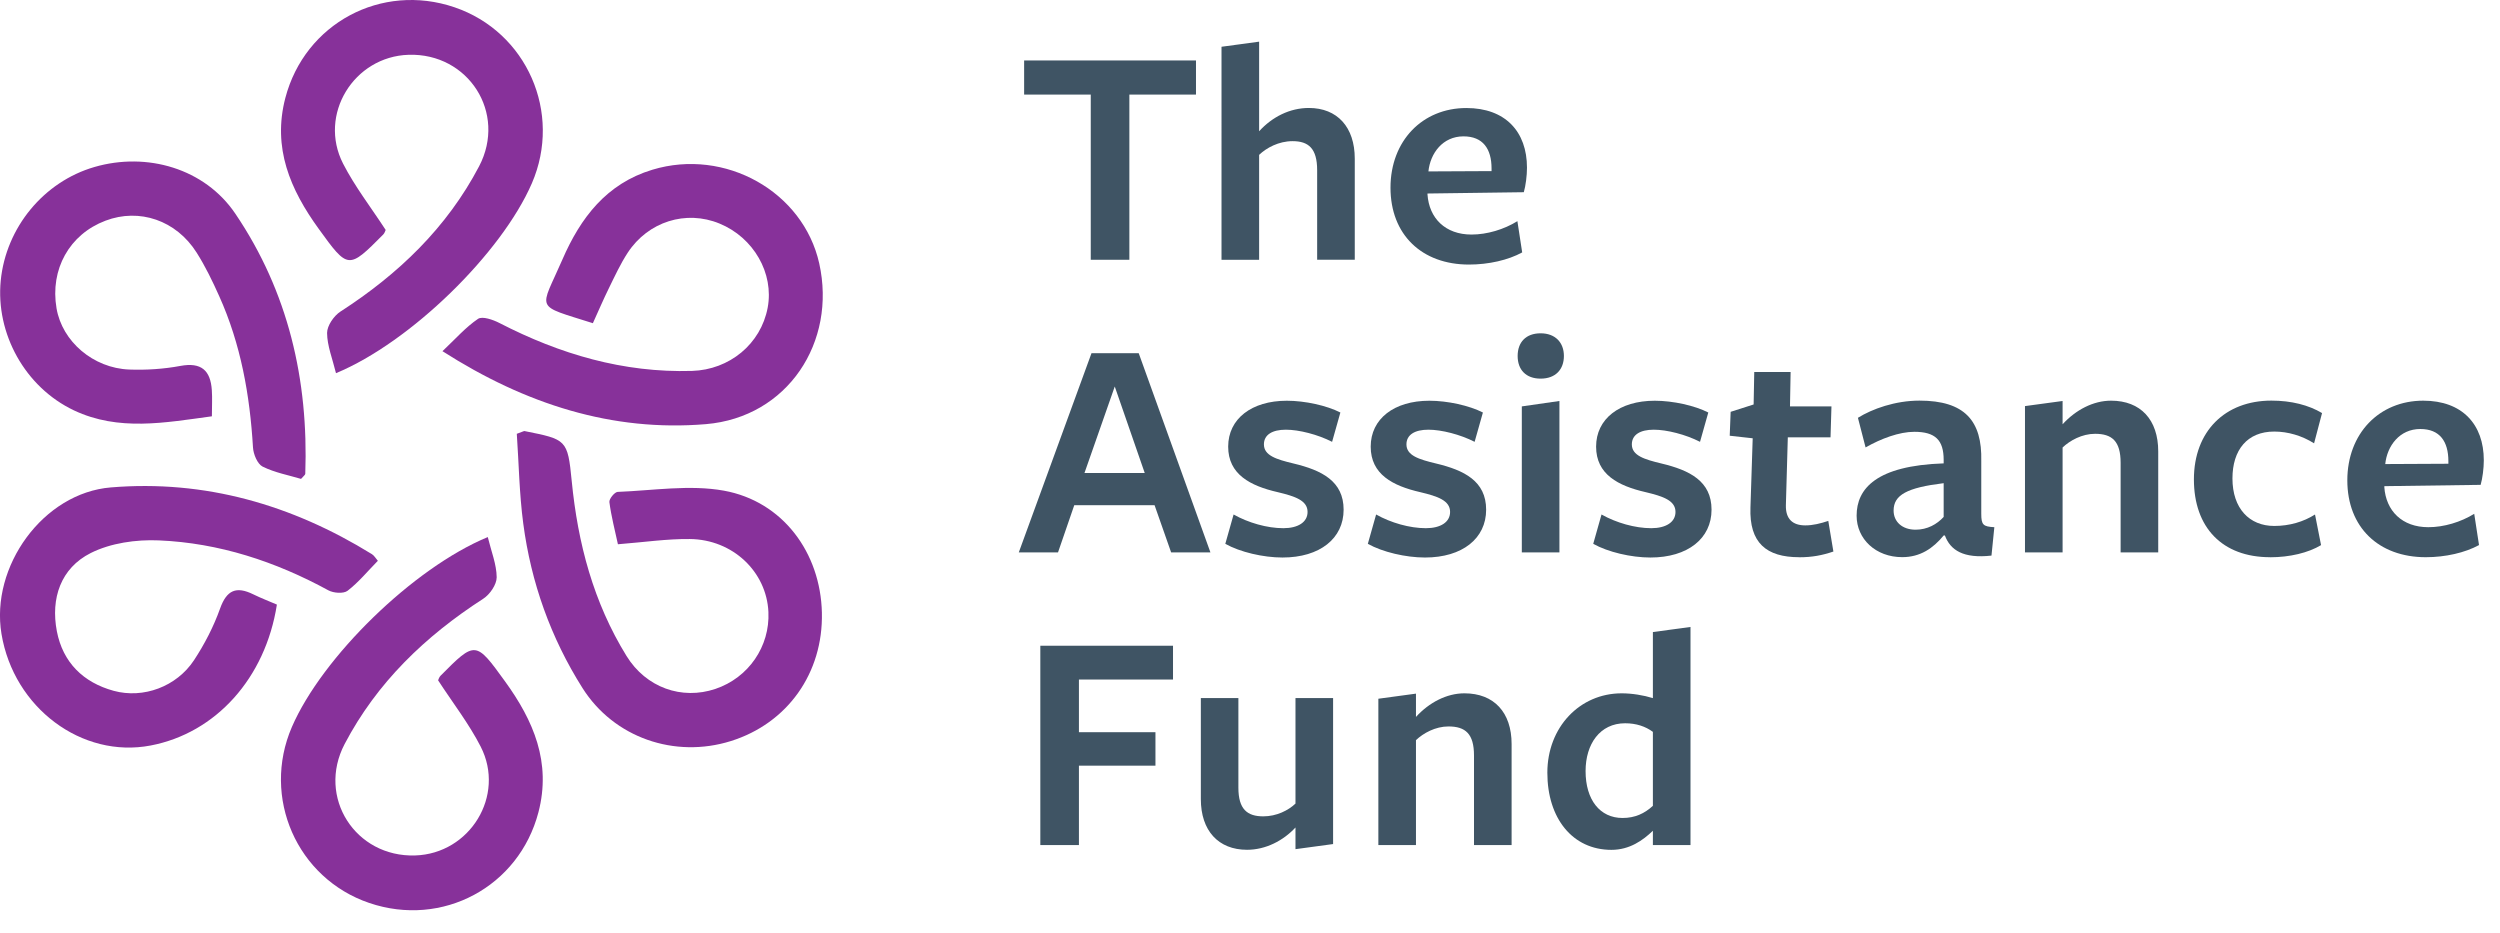 <?xml version="1.0" encoding="UTF-8"?>
<svg id="Layer_2" data-name="Layer 2" xmlns="http://www.w3.org/2000/svg" viewBox="0 0 401.51 149.9">
  <defs>
    <style>
      .cls-1 {
        fill: #3f5464;
      }

      .cls-1, .cls-2 {
        stroke-width: 0px;
      }

      .cls-2 {
        fill: #87319a;
      }
    </style>
  </defs>
  <g id="Layer_1-2" data-name="Layer 1">
    <g>
      <g>
        <path class="cls-2" d="m53.96,59.93c-.56-2.31-1.41-4.38-1.43-6.45,0-1.17,1.09-2.76,2.16-3.45,9.3-6,17.09-13.47,22.26-23.33,4.48-8.56-1.73-18.2-11.32-17.9-8.8.27-14.56,9.61-10.53,17.48,1.89,3.69,4.48,7.02,6.84,10.65-.07.14-.16.5-.39.73-5.6,5.65-5.65,5.6-10.35-.89-4.59-6.33-7.47-13.02-5.37-21.05,3.14-11.96,15.42-18.55,27.17-14.55,11.61,3.95,17.32,16.95,12.42,28.27-4.86,11.21-19.47,25.52-31.45,30.49Z"/>
        <path class="cls-2" d="m60.69,90.06c-1.67,1.7-3.11,3.47-4.87,4.82-.65.5-2.25.38-3.08-.07-8.51-4.64-17.56-7.61-27.22-8.02-3.65-.16-7.74.42-10.95,2.03-4.82,2.43-6.45,7.28-5.44,12.56.96,5,4.23,8.23,9.13,9.57,4.76,1.3,10.1-.67,12.9-4.92,1.69-2.57,3.15-5.39,4.18-8.28,1.07-3.01,2.62-3.63,5.33-2.3,1.26.62,2.58,1.12,3.8,1.65-1.85,11.83-9.82,20.63-20.27,22.63-11.05,2.12-21.99-6.05-23.96-17.91-1.81-10.83,6.68-22.65,17.57-23.54,15.11-1.25,29.06,2.78,41.92,10.72.37.23.61.67.95,1.06Z"/>
        <path class="cls-2" d="m48.34,76.91c-1.97-.59-4.2-1-6.16-1.97-.84-.42-1.49-2-1.55-3.09-.5-8.4-1.95-16.58-5.43-24.3-1.07-2.39-2.22-4.77-3.62-6.98-3.28-5.19-9.2-7.19-14.63-5.13-5.8,2.19-8.94,7.81-7.87,14.08.9,5.3,5.87,9.61,11.69,9.83,2.72.1,5.51-.08,8.19-.58,3.37-.63,4.85.72,5.06,3.89.09,1.28.01,2.58.01,4.2-7.53,1.02-14.97,2.44-22.15-.95C4.01,62.18-.72,53.56.12,45.06c.84-8.52,6.91-15.88,15.05-18.24,8.43-2.45,17.72.24,22.62,7.49,8.5,12.55,11.77,26.7,11.24,41.78,0,.18-.29.36-.69.83Z"/>
        <path class="cls-2" d="m95.23,51.91c-9.55-3.04-8.52-1.89-4.91-10.22,2.91-6.71,7.08-12.2,14.45-14.43,11.68-3.54,24.23,3.52,26.8,15.04,2.82,12.62-5.06,24.72-18.21,25.82-15,1.25-28.94-3.18-42.3-11.72,2.1-1.98,3.73-3.85,5.71-5.19.7-.47,2.42.14,3.45.67,9.71,5,19.88,8.01,30.91,7.69,6.01-.18,11.06-4.31,12.16-10.15,1.04-5.52-2.25-11.27-7.74-13.52-5.37-2.21-11.45-.33-14.74,4.69-1.17,1.79-2.07,3.76-3.02,5.69-.88,1.79-1.67,3.64-2.58,5.64Z"/>
        <path class="cls-2" d="m83,69.67c1.03-.37,1.15-.46,1.24-.44,6.73,1.35,6.93,1.33,7.58,8.02.98,10.01,3.49,19.5,8.8,28.1,3.14,5.09,8.89,7.11,14.28,5.29,5.31-1.79,8.77-6.82,8.51-12.36-.3-6.45-5.71-11.64-12.62-11.71-3.67-.04-7.36.51-11.55.84-.48-2.23-1.07-4.48-1.37-6.77-.07-.5.84-1.62,1.33-1.64,5.69-.22,11.56-1.19,17.05-.2,9.49,1.72,15.53,9.98,15.75,19.6.22,9.69-5.52,17.77-14.63,20.62-9,2.82-18.77-.53-23.82-8.52-5.1-8.07-8.26-16.94-9.51-26.4-.64-4.8-.71-9.68-1.04-14.44Z"/>
      </g>
      <g>
        <path class="cls-1" d="m181.38,15.19v26.53h-6.2V15.19h-10.7v-5.48h27.6v5.48h-10.7Z"/>
        <path class="cls-1" d="m211.54,41.72v-14.39c0-3.48-1.38-4.66-3.94-4.66-2.25,0-4.2,1.08-5.38,2.2v16.85h-6.04V7.51l6.04-.82v14.39c2.1-2.3,4.92-3.74,7.99-3.74,4.56,0,7.37,3.07,7.37,8.14v16.23h-6.04Z"/>
        <path class="cls-1" d="m229.26,31.22c.26,3.84,2.87,6.45,7.07,6.45,2.51,0,5.22-.82,7.37-2.15l.77,5.02c-2.25,1.23-5.38,1.95-8.55,1.95-7.58,0-12.6-4.81-12.6-12.34s5.12-12.8,12.19-12.8c6.25,0,9.73,3.79,9.73,9.58,0,1.28-.21,2.92-.51,3.94-.05,0-15.47.21-15.47.21v.15Zm10.29-3.74v-.41c0-3.17-1.38-5.17-4.51-5.17-3.33,0-5.33,2.71-5.63,5.63l10.14-.05Z"/>
        <path class="cls-1" d="m194.39,88.72h-6.3l-2.66-7.58h-12.9l-2.61,7.58h-6.3l11.68-32h7.58l11.52,32Zm-15.36-26.63l-4.86,13.88h9.68l-4.81-13.88Z"/>
        <path class="cls-1" d="m205.96,89.54c-3.07,0-6.81-.87-9.17-2.2l1.33-4.71c2.36,1.33,5.38,2.2,7.99,2.2,2.36,0,3.89-.97,3.89-2.61,0-1.84-2-2.51-4.76-3.17-4.46-1.02-7.99-2.87-7.99-7.32s3.74-7.37,9.42-7.37c2.92,0,6.4.77,8.6,1.89l-1.33,4.71c-2.3-1.18-5.33-1.95-7.42-1.95-2.2,0-3.53.82-3.53,2.36,0,1.79,2,2.41,4.76,3.07,4.51,1.08,8.04,2.82,8.04,7.42s-3.79,7.68-9.83,7.68Z"/>
        <path class="cls-1" d="m228.85,89.54c-3.07,0-6.81-.87-9.17-2.2l1.33-4.71c2.36,1.33,5.38,2.2,7.99,2.2,2.36,0,3.89-.97,3.89-2.61,0-1.84-2-2.51-4.76-3.17-4.46-1.02-7.99-2.87-7.99-7.32s3.74-7.37,9.42-7.37c2.92,0,6.4.77,8.6,1.89l-1.33,4.71c-2.3-1.18-5.33-1.95-7.42-1.95-2.2,0-3.53.82-3.53,2.36,0,1.79,2,2.41,4.76,3.07,4.51,1.08,8.04,2.82,8.04,7.42s-3.79,7.68-9.83,7.68Z"/>
        <path class="cls-1" d="m247.43,60.81c-2.36,0-3.69-1.43-3.69-3.64s1.33-3.64,3.69-3.64,3.74,1.49,3.74,3.64-1.33,3.64-3.74,3.64Zm-3.02,27.91v-23.45l6.04-.87v24.32h-6.04Z"/>
        <path class="cls-1" d="m265.05,89.54c-3.07,0-6.81-.87-9.17-2.2l1.33-4.71c2.36,1.33,5.38,2.2,7.99,2.2,2.36,0,3.89-.97,3.89-2.61,0-1.84-2-2.51-4.76-3.17-4.46-1.02-7.99-2.87-7.99-7.32s3.74-7.37,9.42-7.37c2.92,0,6.4.77,8.6,1.89l-1.33,4.71c-2.3-1.18-5.33-1.95-7.42-1.95-2.2,0-3.53.82-3.53,2.36,0,1.79,2,2.41,4.76,3.07,4.51,1.08,8.04,2.82,8.04,7.42s-3.79,7.68-9.83,7.68Z"/>
        <path class="cls-1" d="m288.96,89.49c-5.27,0-8.04-2.3-7.83-7.99l.36-11.11-3.69-.41.15-3.84,3.69-1.18.1-5.22h5.84l-.1,5.53h6.66l-.15,4.97h-6.86l-.31,10.91c-.05,2.2,1.08,3.23,3.12,3.23,1.23,0,2.46-.31,3.69-.72l.82,4.92c-1.79.61-3.43.92-5.48.92Z"/>
        <path class="cls-1" d="m312.16,86c-1.69,2.05-3.74,3.48-6.66,3.48-4.25,0-7.32-2.92-7.32-6.66,0-4.35,3.17-8.04,13.98-8.4v-.56c0-3.17-1.33-4.51-4.71-4.51-2.41,0-5.33,1.08-7.83,2.51l-1.23-4.76c2.3-1.43,5.99-2.76,9.88-2.76,7.27,0,10.09,3.23,9.93,9.73v8.45c0,1.79.31,2.05,2.1,2.15l-.46,4.56c-4.51.51-6.61-.87-7.48-3.23h-.21Zm0-8.4c-5.89.72-8.04,1.89-8.04,4.4,0,1.79,1.38,3.07,3.53,3.07,1.89,0,3.43-.87,4.51-2.05v-5.43Z"/>
        <path class="cls-1" d="m340.58,88.72v-14.39c0-3.48-1.38-4.66-4.1-4.66-2.1,0-4.05,1.08-5.22,2.2v16.85h-6.04v-23.5l6.04-.82v3.74c2.1-2.3,4.92-3.79,7.78-3.79,4.76,0,7.58,3.07,7.58,8.14v16.23h-6.04Z"/>
        <path class="cls-1" d="m364.59,89.49c-7.68,0-12.24-4.76-12.24-12.5s5.02-12.65,12.44-12.65c3.23,0,5.99.72,8.14,2l-1.28,4.86c-1.95-1.23-4.2-1.89-6.4-1.89-4.35,0-6.71,2.97-6.71,7.53,0,4.81,2.71,7.63,6.71,7.63,2.46,0,4.71-.67,6.55-1.84l.97,4.92c-2.05,1.23-5.02,1.95-8.19,1.95Z"/>
        <path class="cls-1" d="m382.93,78.22c.26,3.84,2.87,6.45,7.07,6.45,2.51,0,5.22-.82,7.37-2.15l.77,5.02c-2.25,1.23-5.38,1.95-8.55,1.95-7.58,0-12.6-4.81-12.6-12.34s5.12-12.8,12.19-12.8c6.25,0,9.73,3.79,9.73,9.58,0,1.28-.21,2.92-.51,3.94-.05,0-15.46.21-15.46.21v.15Zm10.29-3.74v-.41c0-3.17-1.38-5.17-4.51-5.17-3.33,0-5.33,2.71-5.63,5.63l10.14-.05Z"/>
        <path class="cls-1" d="m167.09,103.71h21.3v5.43h-15.11v8.45h12.29v5.38h-12.29v12.75h-6.2v-32Z"/>
        <path class="cls-1" d="m198.89,112.11v14.39c0,3.48,1.43,4.61,4,4.61,2.15,0,4.04-.97,5.17-2.05v-16.95h6.04v23.45l-6.04.82v-3.48c-1.95,2.1-4.76,3.58-7.78,3.58-4.61,0-7.42-3.07-7.42-8.14v-16.23h6.04Z"/>
        <path class="cls-1" d="m236.73,135.72v-14.39c0-3.48-1.38-4.66-4.1-4.66-2.1,0-4.05,1.08-5.22,2.2v16.85h-6.04v-23.5l6.04-.82v3.74c2.1-2.3,4.92-3.79,7.78-3.79,4.76,0,7.58,3.07,7.58,8.14v16.23h-6.04Z"/>
        <path class="cls-1" d="m265.46,101.51l6.04-.82v35.03h-6.04v-2.3c-1.59,1.54-3.74,3.07-6.66,3.07-6.25,0-10.29-5.07-10.29-12.39s5.22-12.75,11.93-12.75c1.69,0,3.53.31,5.02.77v-10.6Zm-4.46,14.65c-4.04,0-6.35,3.33-6.35,7.68,0,4.61,2.3,7.53,5.94,7.53,2,0,3.53-.72,4.87-1.95,0,.21,0-11.88,0-11.88-1.18-.87-2.66-1.38-4.46-1.38Z"/>
      </g>
      <path class="cls-2" d="m78.34,86.26c.56,2.31,1.41,4.38,1.43,6.45,0,1.17-1.09,2.76-2.16,3.45-9.3,6-17.09,13.47-22.26,23.33-4.48,8.56,1.73,18.2,11.32,17.9,8.8-.27,14.56-9.61,10.53-17.48-1.89-3.69-4.48-7.02-6.84-10.65.07-.14.16-.5.39-.73,5.6-5.65,5.65-5.6,10.35.89,4.59,6.33,7.47,13.02,5.37,21.05-3.14,11.96-15.42,18.55-27.17,14.55-11.61-3.95-17.32-16.95-12.42-28.27,4.86-11.21,19.47-25.52,31.45-30.49Z"/>
    </g>
  </g>
</svg>